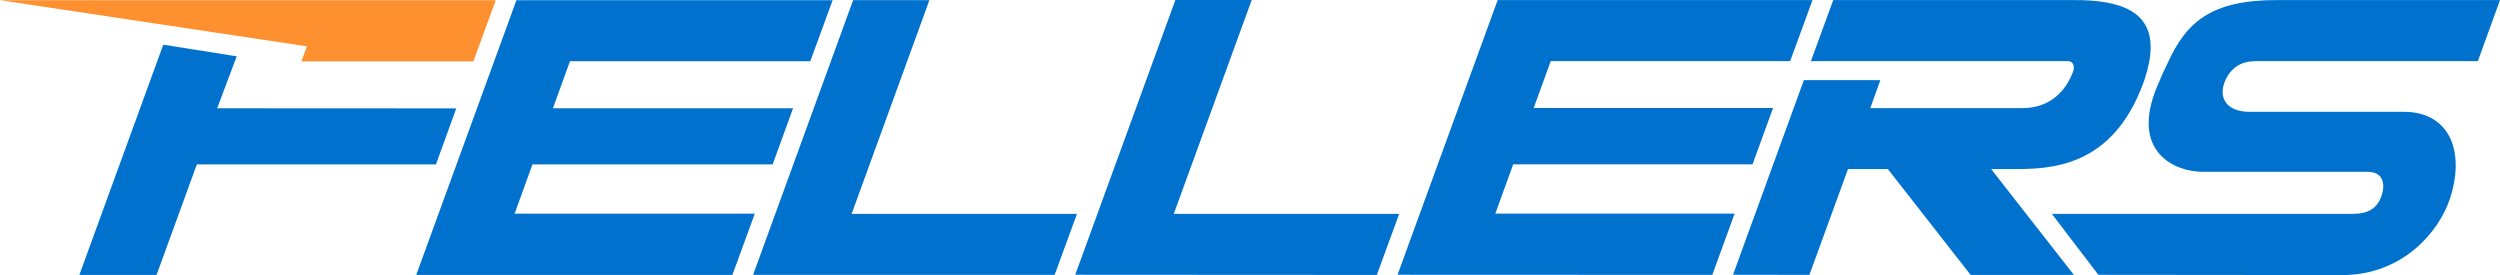 <svg xmlns="http://www.w3.org/2000/svg" fill="none" viewBox="0 0 200 22" height="22" width="200">
<g clip-path="url(#clip0_7046_60401)">
<path fill="#0072CE" d="M60.383 17.093L58.59 21.995H33.299L41.315 0.014H66.611L64.823 4.898H45.599L44.233 8.662H63.443L61.811 13.154H42.596L41.168 17.093H60.378H60.383ZM68.129 17.112L74.353 0.009H68.252L60.246 21.991H84.369L86.157 17.112H68.124H68.129ZM93.903 17.107L100.136 0H94.031L86.019 21.981L110.148 21.995L111.935 17.107H93.903ZM161.033 13.527C163.956 13.527 168.987 13.465 171.475 6.608C171.546 6.409 171.778 5.786 171.948 4.888C171.953 4.86 171.957 4.836 171.967 4.808H171.962C172.648 0.704 169.328 0.005 165.937 0.005H146.661L144.874 4.888H165.422C165.871 4.888 166.003 5.328 165.838 5.762C164.883 8.204 163.019 8.648 161.804 8.648H149.622L150.43 6.409H144.311L138.641 21.981L144.751 21.991L147.839 13.527H151.031L157.652 21.995H165.914L159.293 13.527H161.028H161.033ZM119.625 17.088L121.053 13.149H140.201L141.847 8.638H122.694L124.056 4.893H143.209L145.001 0.005H119.814L111.803 21.981L136.985 21.991L138.768 17.088H119.625ZM180.361 4.888H198.228L200.001 0.005H182.153C176.866 0.005 174.889 1.771 173.395 5.087C173.395 5.087 173.13 5.573 172.572 6.915C170.392 12.129 173.958 13.744 176.214 13.744H189.384C190.841 13.744 190.718 14.958 190.59 15.444C190.264 16.663 189.469 17.107 188.23 17.107H164.145L167.871 21.986L187.389 22.005C192.141 22.005 195.144 18.604 196.033 15.78C197.225 11.982 195.882 8.945 192.302 8.945H179.964C178.394 8.941 177.623 8.124 177.85 6.967C177.968 6.371 178.573 4.898 180.366 4.898L180.361 4.888ZM36.496 8.672L17.371 8.662L18.937 4.506L13.063 3.575L6.348 21.995H12.524L15.745 13.154H34.874L36.501 8.672H36.496Z"></path>
<path fill="#FF9030" d="M24.554 3.708L0 0.015H39.663L37.871 4.912H24.109L24.549 3.713L24.554 3.708Z"></path>
</g>
<defs>
<clipPath id="clip0_7046_60401">
<rect fill="white" height="22" width="200"></rect>
</clipPath>
</defs>
</svg>

